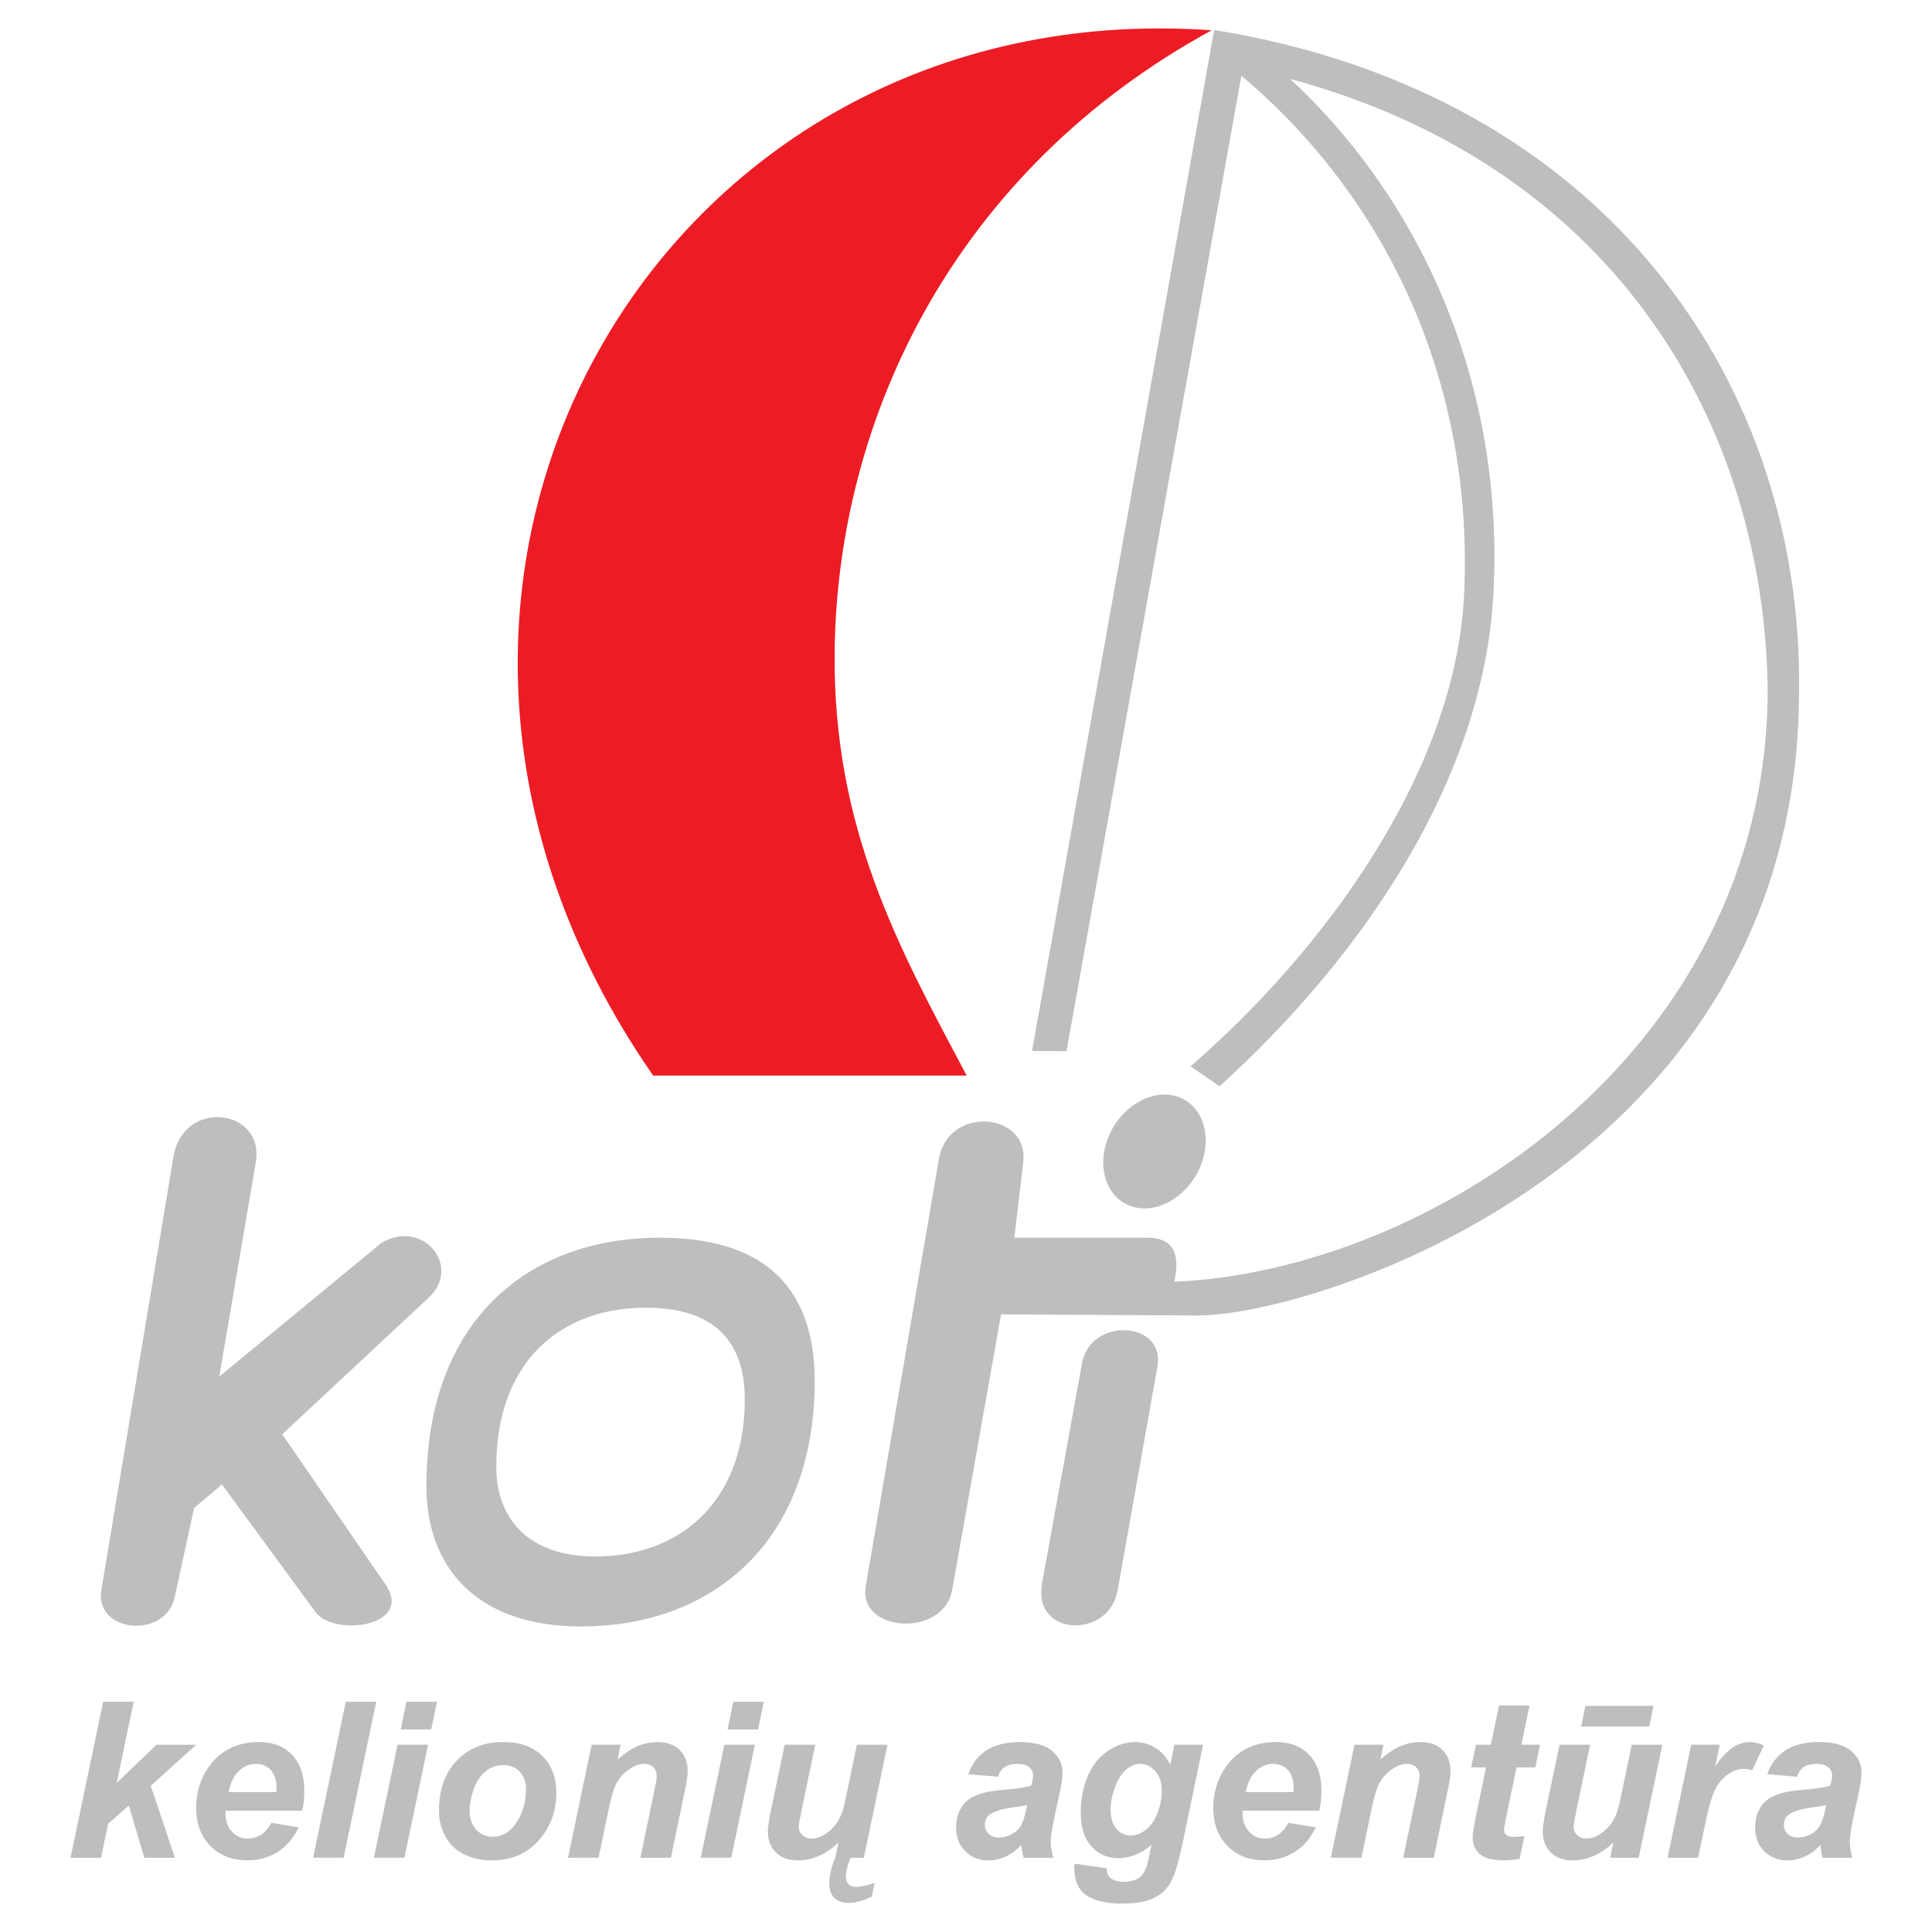 <?xml version="1.0" encoding="utf-8"?>
<!-- Generator: Adobe Illustrator 13.0.0, SVG Export Plug-In . SVG Version: 6.00 Build 14948)  -->
<!DOCTYPE svg PUBLIC "-//W3C//DTD SVG 1.0//EN" "http://www.w3.org/TR/2001/REC-SVG-20010904/DTD/svg10.dtd">
<svg version="1.0" id="Layer_1" xmlns="http://www.w3.org/2000/svg" xmlns:xlink="http://www.w3.org/1999/xlink" x="0px" y="0px"
	 width="192.756px" height="192.756px" viewBox="0 0 192.756 192.756" enable-background="new 0 0 192.756 192.756"
	 xml:space="preserve">
<g>
	<polygon fill-rule="evenodd" clip-rule="evenodd" fill="#FFFFFF" points="0,0 192.756,0 192.756,192.756 0,192.756 0,0 	"/>
	<path fill-rule="evenodd" clip-rule="evenodd" fill="#ED1C24" d="M65.165,107.311h31.279c-6.695-12.637-13.383-24.609-13.17-42.359
		c0.282-23.521,12.155-48.029,37.617-61.931C65.591-0.917,31.172,58.338,65.165,107.311L65.165,107.311z"/>
	<path fill-rule="evenodd" clip-rule="evenodd" fill="#BCBEC0" d="M102.967,104.855L121.139,2.988
		c39.775,6.479,58.763,35.999,58.354,66.003c-0.061,47.515-48.727,62.319-60.029,62.255l-19.59-0.111l-4.871,27.479
		c-0.852,4.811-9.418,4.266-8.632-0.332l7.305-42.658c0.917-5.355,9-4.684,8.411,0.332l-0.885,7.535h13.281
		c3.037,0,3.162,2.262,2.667,4.389c25.516-1.084,58.946-22.816,59.217-58.769c-0.219-26.019-14.632-52.294-47.657-61.244
		c13.366,12.404,21.451,30.926,20.275,51.575c-1.044,18.34-12.964,35.924-27.307,48.938l-2.9-1.994
		c13.151-11.368,26.462-29.292,27.297-47.093c0.986-21.052-7.679-39.5-22.222-51.736l-17.449,97.318L102.967,104.855
		L102.967,104.855z M182.199,180.092c-0.186,0.047-0.432,0.094-0.736,0.137c-1.525,0.186-2.525,0.453-2.992,0.809
		c-0.333,0.254-0.497,0.598-0.497,1.029c0,0.352,0.127,0.652,0.381,0.895c0.254,0.246,0.591,0.367,1.007,0.367
		c0.46,0,0.896-0.109,1.301-0.334c0.41-0.221,0.714-0.512,0.913-0.859c0.203-0.352,0.381-0.898,0.537-1.641L182.199,180.092
		L182.199,180.092z M179.3,177.266l-2.975-0.254c0.341-1.004,0.936-1.789,1.779-2.355c0.849-0.564,1.967-0.852,3.358-0.852
		c1.453,0,2.525,0.293,3.218,0.877c0.696,0.584,1.04,1.297,1.04,2.139c0,0.34-0.029,0.701-0.091,1.084
		c-0.058,0.383-0.269,1.387-0.63,3.014c-0.298,1.344-0.446,2.287-0.446,2.826c0,0.479,0.083,1.014,0.254,1.602h-2.961
		c-0.119-0.41-0.195-0.834-0.224-1.275c-0.446,0.496-0.957,0.877-1.537,1.141c-0.583,0.27-1.167,0.398-1.754,0.398
		c-0.934,0-1.706-0.305-2.314-0.916c-0.605-0.613-0.909-1.398-0.909-2.363c0-1.076,0.333-1.934,1-2.58
		c0.67-0.643,1.865-1.031,3.583-1.166c1.453-0.119,2.421-0.264,2.909-0.434c0.127-0.428,0.192-0.766,0.192-1.023
		c0-0.322-0.135-0.598-0.396-0.814c-0.261-0.221-0.648-0.33-1.166-0.33c-0.544,0-0.975,0.113-1.29,0.334
		C179.626,176.541,179.412,176.855,179.3,177.266L179.3,177.266z M168.731,174.074h2.844l-0.457,2.184
		c1.062-1.633,2.21-2.453,3.45-2.453c0.438,0,0.909,0.113,1.413,0.33l-1.171,2.496c-0.275-0.102-0.568-0.148-0.881-0.148
		c-0.521,0-1.054,0.195-1.598,0.596c-0.54,0.395-0.964,0.922-1.269,1.586c-0.304,0.658-0.604,1.711-0.901,3.145l-0.742,3.537h-3.048
		L168.731,174.074L168.731,174.074z M158.177,170.197h6.794l-0.424,2.049h-6.794L158.177,170.197L158.177,170.197z M155.597,174.074
		h3.048l-1.392,6.672c-0.17,0.803-0.257,1.303-0.257,1.502c0,0.322,0.123,0.604,0.362,0.836c0.242,0.232,0.547,0.352,0.924,0.352
		c0.268,0,0.532-0.055,0.797-0.156c0.261-0.1,0.529-0.258,0.804-0.467c0.279-0.207,0.525-0.445,0.743-0.713
		c0.222-0.273,0.428-0.625,0.616-1.062c0.134-0.326,0.282-0.859,0.435-1.594l1.127-5.369h3.047l-2.358,11.271h-2.845l0.319-1.529
		c-1.246,1.195-2.602,1.793-4.065,1.793c-0.928,0-1.656-0.264-2.185-0.793c-0.533-0.533-0.798-1.242-0.798-2.135
		c0-0.391,0.12-1.166,0.359-2.326L155.597,174.074L155.597,174.074z M146.785,176.334l0.468-2.26h1.485l0.821-3.92l3.045,0.014
		l-0.819,3.906h1.859l-0.468,2.26h-1.87l-0.985,4.721c-0.177,0.859-0.264,1.346-0.264,1.469c0,0.23,0.072,0.412,0.221,0.547
		c0.148,0.129,0.417,0.195,0.808,0.195c0.134,0,0.472-0.025,1.007-0.076l-0.478,2.262c-0.522,0.107-1.062,0.158-1.612,0.158
		c-1.076,0-1.859-0.207-2.348-0.619c-0.485-0.412-0.731-0.988-0.731-1.725c0-0.348,0.13-1.148,0.394-2.398l0.942-4.533H146.785
		L146.785,176.334z M135.137,174.074h2.888l-0.298,1.463c0.723-0.623,1.396-1.064,2.022-1.334c0.627-0.264,1.286-0.398,1.982-0.398
		c0.927,0,1.655,0.27,2.192,0.799c0.531,0.531,0.8,1.234,0.8,2.111c0,0.398-0.116,1.148-0.351,2.25l-1.327,6.381h-3.047l1.337-6.402
		c0.199-0.953,0.297-1.525,0.297-1.707c0-0.391-0.111-0.695-0.344-0.92c-0.228-0.221-0.551-0.334-0.96-0.334
		c-0.445,0-0.942,0.189-1.485,0.562c-0.548,0.375-0.975,0.873-1.286,1.484c-0.225,0.441-0.479,1.338-0.765,2.689l-0.964,4.627
		h-3.047L135.137,174.074L135.137,174.074z M129.062,178.795c0.007-0.135,0.007-0.236,0.007-0.309c0-0.834-0.185-1.461-0.562-1.877
		c-0.374-0.416-0.877-0.627-1.507-0.627c-0.632,0-1.193,0.236-1.693,0.711c-0.499,0.475-0.836,1.178-1.014,2.102H129.062
		L129.062,178.795z M131.63,180.652h-7.646c-0.007,0.121-0.011,0.215-0.011,0.275c0,0.75,0.214,1.355,0.642,1.816
		c0.431,0.461,0.953,0.691,1.569,0.691c1.01,0,1.801-0.525,2.366-1.572l2.728,0.457c-0.533,1.098-1.239,1.92-2.13,2.467
		c-0.889,0.551-1.884,0.822-2.986,0.822c-1.514,0-2.746-0.479-3.696-1.439c-0.945-0.955-1.419-2.223-1.419-3.803
		c0-1.545,0.428-2.918,1.282-4.119c1.166-1.629,2.834-2.443,5-2.443c1.38,0,2.478,0.428,3.289,1.279
		c0.815,0.855,1.222,2.047,1.222,3.584C131.84,179.402,131.771,180.066,131.63,180.652L131.63,180.652z M110.801,180.494
		c0,0.854,0.191,1.51,0.575,1.959c0.388,0.451,0.87,0.674,1.449,0.674c0.532,0,1.047-0.203,1.543-0.604
		c0.501-0.406,0.885-0.979,1.149-1.723c0.265-0.742,0.398-1.459,0.398-2.156c0-0.795-0.218-1.441-0.648-1.93
		s-0.932-0.732-1.497-0.732c-0.547,0-1.047,0.217-1.504,0.648c-0.456,0.432-0.832,1.096-1.13,1.994
		C110.913,179.32,110.801,179.943,110.801,180.494L110.801,180.494z M107.209,185.939l3.217,0.467c0,0.326,0.055,0.572,0.161,0.74
		c0.104,0.162,0.278,0.309,0.515,0.424c0.234,0.115,0.561,0.174,0.971,0.174c0.645,0,1.159-0.127,1.551-0.381
		c0.289-0.199,0.524-0.518,0.709-0.957c0.113-0.275,0.258-0.877,0.436-1.805l0.108-0.531c-1.055,0.879-2.145,1.318-3.271,1.318
		c-1.102,0-2.008-0.391-2.718-1.17c-0.706-0.775-1.062-1.916-1.062-3.418c0-1.322,0.243-2.535,0.721-3.641
		c0.482-1.102,1.16-1.938,2.029-2.504c0.87-0.564,1.758-0.852,2.663-0.852c0.75,0,1.438,0.199,2.062,0.594
		c0.623,0.398,1.105,0.953,1.453,1.668l0.424-1.992h2.854l-1.952,9.391c-0.319,1.508-0.587,2.584-0.805,3.229
		c-0.221,0.645-0.471,1.156-0.754,1.539c-0.282,0.381-0.641,0.703-1.072,0.961c-0.431,0.256-0.941,0.445-1.528,0.557
		c-0.587,0.113-1.225,0.172-1.91,0.172c-1.594,0-2.796-0.275-3.611-0.82c-0.812-0.543-1.219-1.449-1.219-2.717
		C107.18,186.252,107.188,186.102,107.209,185.939L107.209,185.939z M102.481,180.092c-0.186,0.047-0.432,0.094-0.736,0.137
		c-1.524,0.186-2.524,0.453-2.992,0.809c-0.333,0.254-0.497,0.598-0.497,1.029c0,0.352,0.127,0.652,0.381,0.895
		c0.254,0.246,0.591,0.367,1.008,0.367c0.46,0,0.895-0.109,1.301-0.334c0.409-0.221,0.713-0.512,0.913-0.859
		c0.203-0.352,0.38-0.898,0.536-1.641L102.481,180.092L102.481,180.092z M99.582,177.266l-2.974-0.254
		c0.34-1.004,0.935-1.789,1.778-2.355c0.849-0.564,1.967-0.852,3.358-0.852c1.453,0,2.526,0.293,3.218,0.877
		c0.695,0.584,1.04,1.297,1.04,2.139c0,0.34-0.029,0.701-0.09,1.084c-0.059,0.383-0.269,1.387-0.631,3.014
		c-0.298,1.344-0.446,2.287-0.446,2.826c0,0.479,0.084,1.014,0.254,1.602h-2.96c-0.12-0.41-0.195-0.834-0.226-1.275
		c-0.444,0.496-0.955,0.877-1.535,1.141c-0.583,0.27-1.167,0.398-1.754,0.398c-0.935,0-1.706-0.305-2.315-0.916
		c-0.605-0.613-0.91-1.398-0.91-2.363c0-1.076,0.333-1.934,1-2.58c0.67-0.643,1.865-1.031,3.583-1.166
		c1.453-0.119,2.421-0.264,2.909-0.434c0.127-0.428,0.192-0.766,0.192-1.023c0-0.322-0.134-0.598-0.395-0.814
		c-0.262-0.221-0.648-0.33-1.167-0.33c-0.543,0-0.975,0.113-1.29,0.334C99.909,176.541,99.695,176.855,99.582,177.266
		L99.582,177.266z M78.292,174.074h3.047l-1.391,6.672c-0.17,0.803-0.258,1.303-0.258,1.502c0,0.322,0.123,0.604,0.362,0.836
		c0.243,0.232,0.547,0.352,0.924,0.352c0.267,0,0.532-0.055,0.797-0.156c0.261-0.1,0.529-0.258,0.804-0.467
		c0.28-0.207,0.526-0.445,0.743-0.713c0.221-0.273,0.428-0.625,0.616-1.062c0.134-0.326,0.283-0.859,0.434-1.594l1.127-5.369h3.047
		l-2.359,11.271h-1.327c-0.312,0.795-0.466,1.432-0.466,1.898c0,0.311,0.09,0.557,0.271,0.738s0.432,0.271,0.757,0.271
		c0.475,0,1.09-0.133,1.848-0.404l-0.286,1.357c-0.304,0.178-0.689,0.33-1.146,0.457c-0.46,0.131-0.858,0.191-1.192,0.191
		c-0.602,0-1.069-0.17-1.406-0.51c-0.337-0.338-0.503-0.826-0.503-1.465c0-0.438,0.072-0.92,0.217-1.441
		c0.121-0.438,0.251-0.811,0.393-1.119l0.313-1.504c-1.246,1.195-2.601,1.793-4.065,1.793c-0.928,0-1.656-0.264-2.185-0.793
		c-0.533-0.533-0.797-1.242-0.797-2.135c0-0.391,0.12-1.166,0.359-2.326L78.292,174.074L78.292,174.074z M72.271,174.074h3.043
		l-2.355,11.271h-3.047L72.271,174.074L72.271,174.074z M73.162,169.783h3.048l-0.577,2.762H72.59L73.162,169.783L73.162,169.783z
		 M59.028,174.074h2.888l-0.297,1.463c0.722-0.623,1.396-1.064,2.022-1.334c0.627-0.264,1.286-0.398,1.982-0.398
		c0.927,0,1.656,0.27,2.192,0.799c0.532,0.531,0.8,1.234,0.8,2.111c0,0.398-0.116,1.148-0.352,2.25l-1.326,6.381h-3.047l1.336-6.402
		c0.2-0.953,0.297-1.525,0.297-1.707c0-0.391-0.112-0.695-0.344-0.92c-0.228-0.221-0.551-0.334-0.96-0.334
		c-0.445,0-0.942,0.189-1.486,0.562c-0.547,0.375-0.974,0.873-1.286,1.484c-0.224,0.441-0.479,1.338-0.765,2.689l-0.963,4.627
		h-3.047L59.028,174.074L59.028,174.074z M52.478,178.486c0-0.721-0.21-1.297-0.634-1.736c-0.421-0.434-0.964-0.65-1.626-0.65
		c-0.66,0-1.244,0.203-1.754,0.611c-0.508,0.406-0.906,0.996-1.188,1.771s-0.424,1.49-0.424,2.137c0,0.809,0.221,1.451,0.66,1.926
		c0.438,0.471,0.989,0.709,1.655,0.709c0.834,0,1.537-0.357,2.102-1.072C52.072,181.17,52.478,179.939,52.478,178.486
		L52.478,178.486z M43.793,180.664c0-2.086,0.59-3.754,1.768-4.992c1.178-1.244,2.728-1.867,4.645-1.867
		c1.663,0,2.96,0.461,3.895,1.377c0.934,0.918,1.402,2.148,1.402,3.699c0,1.826-0.583,3.402-1.753,4.732
		c-1.167,1.334-2.732,1.996-4.692,1.996c-1.062,0-2-0.209-2.823-0.637c-0.819-0.424-1.431-1.025-1.836-1.805
		C43.996,182.393,43.793,181.555,43.793,180.664L43.793,180.664z M39.663,174.074h3.043l-2.355,11.271h-3.047L39.663,174.074
		L39.663,174.074z M40.554,169.783h3.047l-0.577,2.762h-3.043L40.554,169.783L40.554,169.783z M31.238,185.346l3.261-15.562h3.036
		l-3.25,15.562H31.238L31.238,185.346z M27.583,178.795c0.006-0.135,0.006-0.236,0.006-0.309c0-0.834-0.184-1.461-0.561-1.877
		c-0.374-0.416-0.877-0.627-1.507-0.627c-0.631,0-1.193,0.236-1.692,0.711c-0.5,0.475-0.837,1.178-1.014,2.102H27.583
		L27.583,178.795z M30.152,180.652h-7.645c-0.007,0.121-0.011,0.215-0.011,0.275c0,0.75,0.214,1.355,0.642,1.816
		c0.431,0.461,0.953,0.691,1.569,0.691c1.011,0,1.801-0.525,2.366-1.572l2.728,0.457c-0.533,1.098-1.239,1.92-2.13,2.467
		c-0.888,0.551-1.884,0.822-2.986,0.822c-1.514,0-2.747-0.479-3.696-1.439c-0.945-0.955-1.42-2.223-1.42-3.803
		c0-1.545,0.428-2.918,1.283-4.119c1.166-1.629,2.833-2.443,4.999-2.443c1.381,0,2.479,0.428,3.29,1.279
		c0.815,0.855,1.221,2.047,1.221,3.584C30.362,179.402,30.293,180.066,30.152,180.652L30.152,180.652z M7.036,185.346l3.257-15.562
		h3.048l-1.699,8.098l3.971-3.807h3.96l-4.533,4.096l2.409,7.176h-3.047l-1.55-5.211l-2.059,1.822l-0.713,3.389H7.036L7.036,185.346
		z M64.46,130.469c-8.385-0.016-14.921,5.229-14.944,15.818c-0.015,5.221,3.184,9.012,9.916,9.004
		c8.164-0.014,14.669-5.17,14.874-15.248C74.402,135.467,72.795,130.486,64.46,130.469L64.46,130.469z M65.894,123.486
		c-13.101-0.025-23.314,8.168-23.35,24.717c-0.023,8.16,4.975,14.082,15.495,14.068c12.755-0.02,22.921-8.078,23.24-23.824
		C81.429,131.297,78.918,123.516,65.894,123.486L65.894,123.486z M107.953,136.012l-3.985,21.938
		c-0.981,5.406,6.677,5.549,7.526,0.775l3.984-22.381C116.293,131.773,108.798,131.359,107.953,136.012L107.953,136.012z
		 M117.679,109.482c2.459,0.971,3.34,4.188,1.963,7.162c-1.376,2.975-4.501,4.609-6.956,3.641c-2.459-0.971-3.34-4.188-1.963-7.162
		S115.225,108.514,117.679,109.482L117.679,109.482z M17.308,115.4l-7.193,43.213c-0.721,4.332,6.4,4.916,7.303,0.777l1.95-8.943
		l2.778-2.338l9.329,12.721c1.844,2.514,9.873,1.443,6.973-2.77l-10.293-14.959l14.609-13.627c3.387-3.16-0.62-7.93-4.727-5.453
		L21.879,137.34l3.641-21.373C26.438,110.576,18.279,109.564,17.308,115.4L17.308,115.4z"/>
</g>
</svg>
